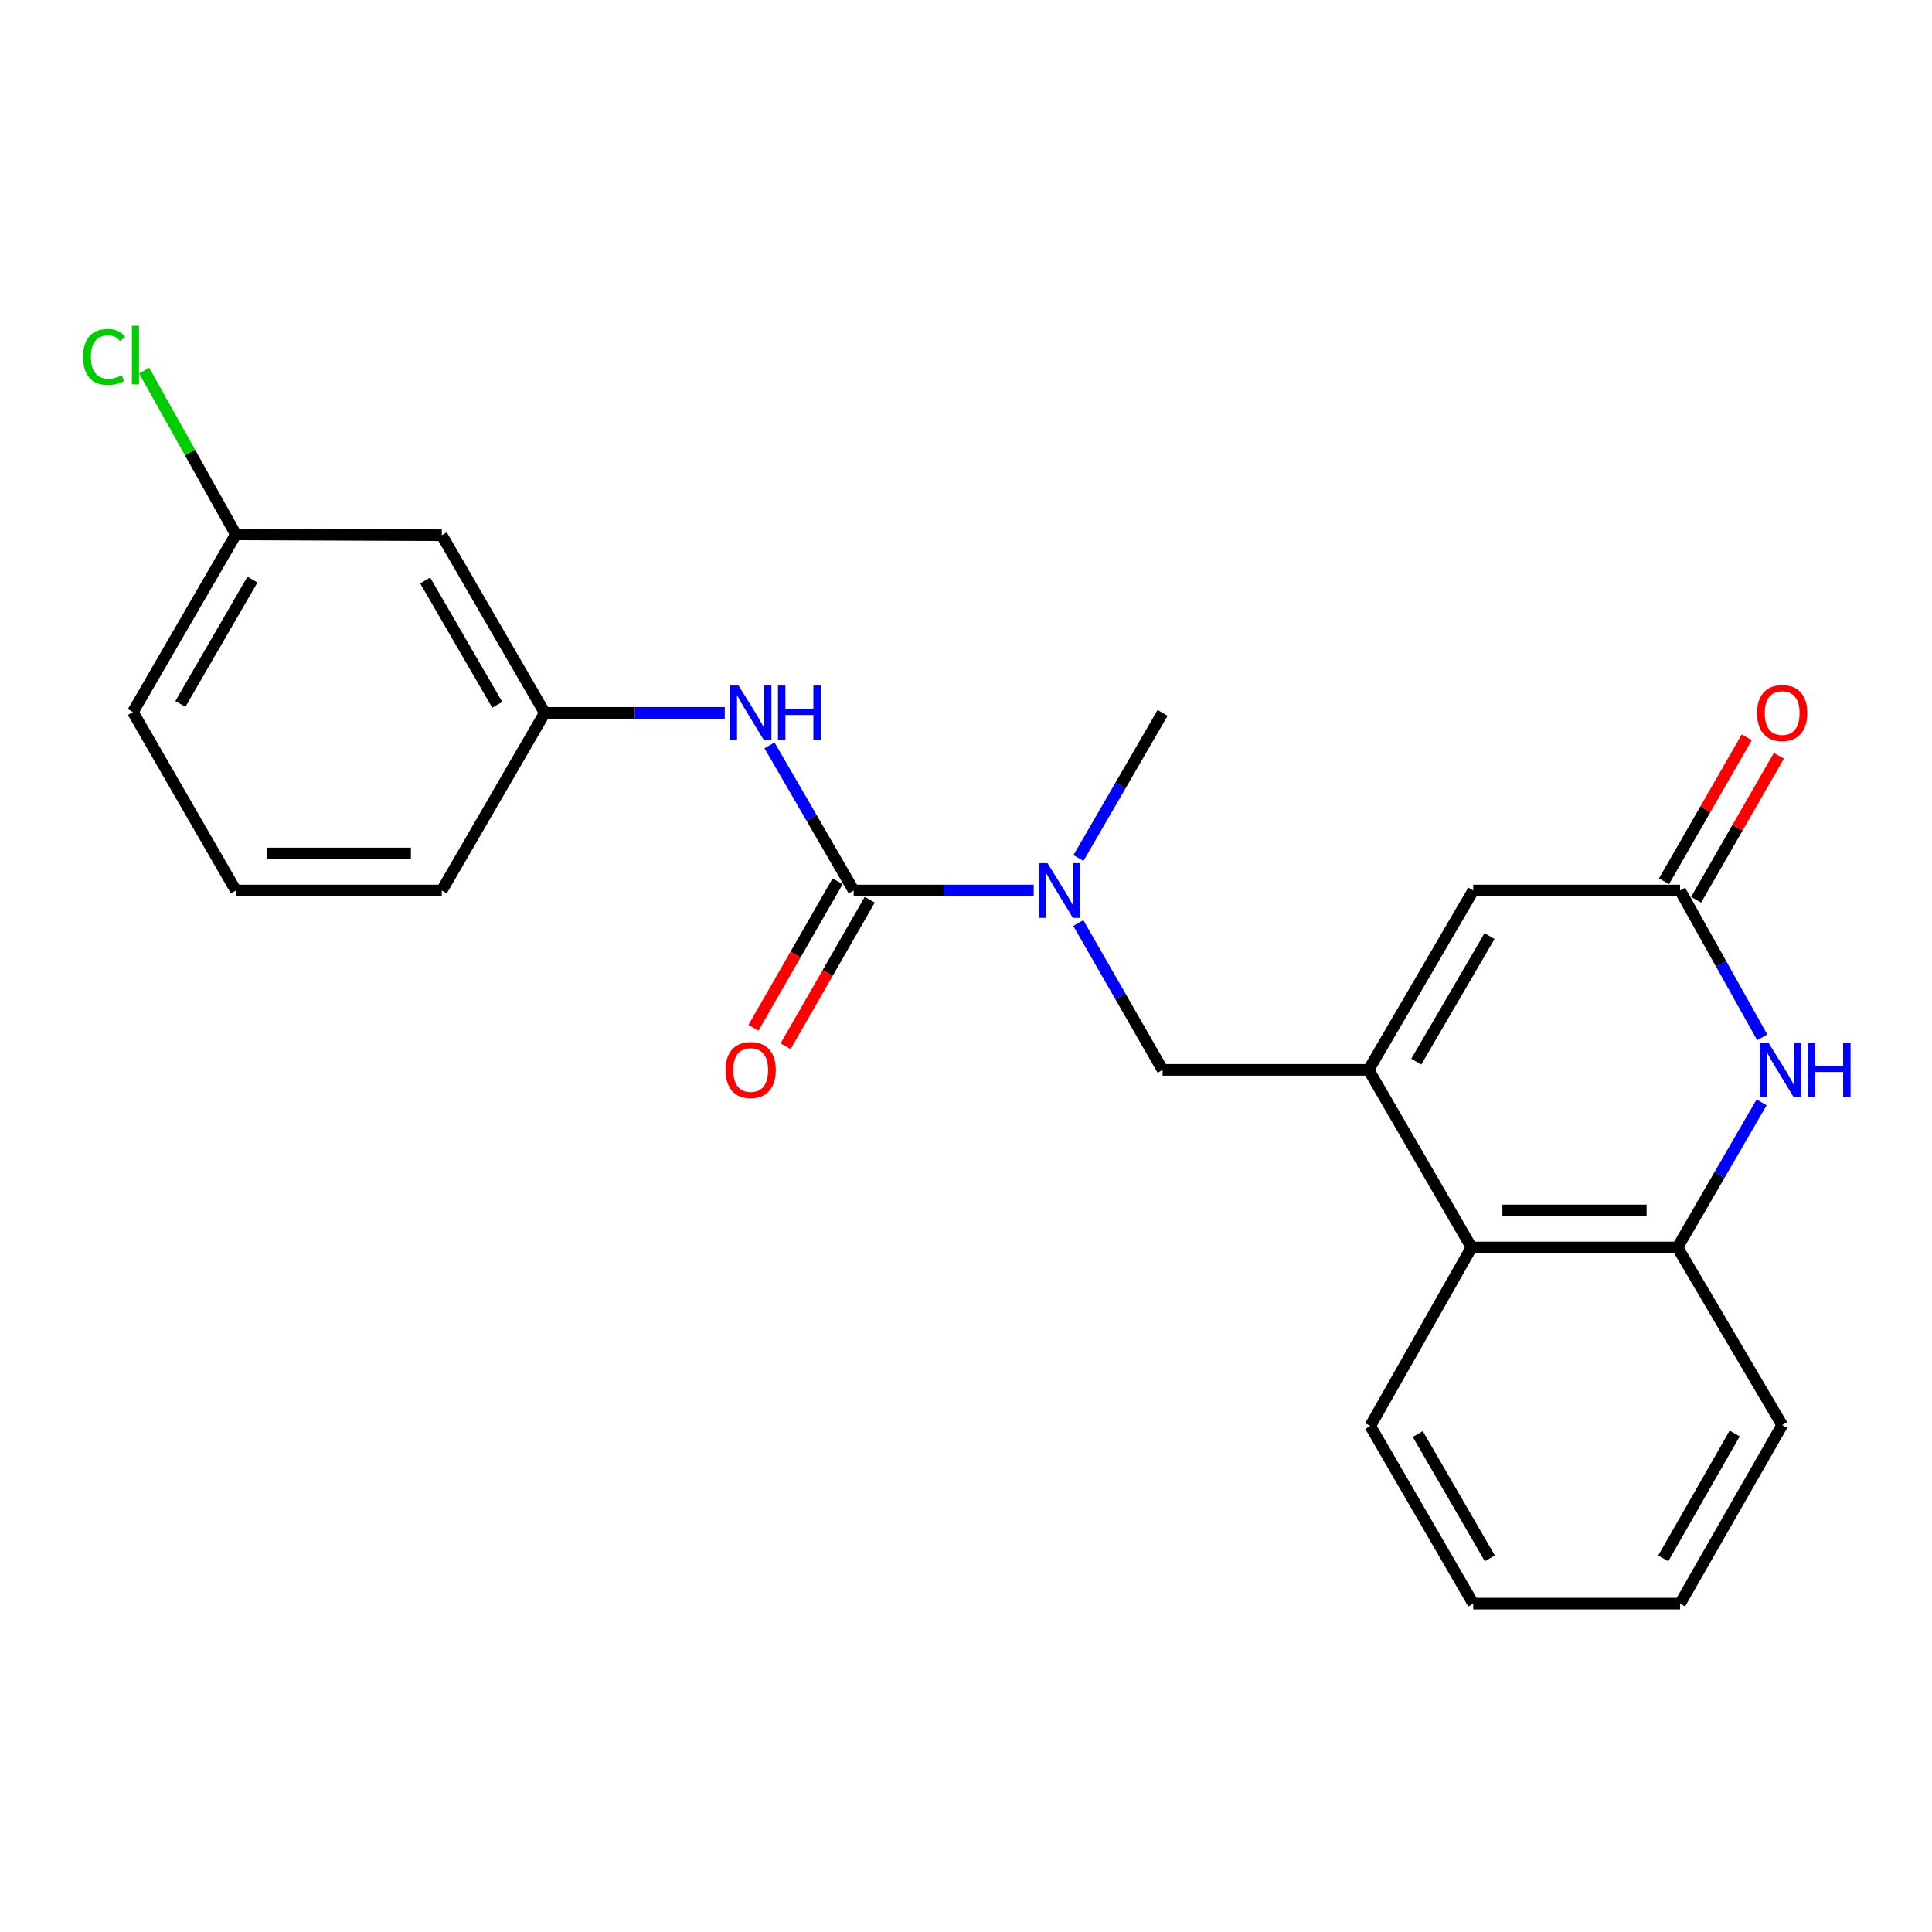 <?xml version='1.0' encoding='iso-8859-1'?>
<svg version='1.1' baseProfile='full'
              xmlns='http://www.w3.org/2000/svg'
                      xmlns:rdkit='http://www.rdkit.org/xml'
                      xmlns:xlink='http://www.w3.org/1999/xlink'
                  xml:space='preserve'
width='1000px' height='1000px' viewBox='0 0 1000 1000'>
<!-- END OF HEADER -->
<rect style='opacity:1.0;fill:#FFFFFF;stroke:none' width='1000' height='1000' x='0' y='0'> </rect>
<path class='bond-3' d='M 708.368,553.759 L 762.549,460.933' style='fill:none;fill-rule:evenodd;stroke:#000000;stroke-width:6px;stroke-linecap:butt;stroke-linejoin:miter;stroke-opacity:1' />
<path class='bond-3' d='M 733.059,549.503 L 770.986,484.525' style='fill:none;fill-rule:evenodd;stroke:#000000;stroke-width:6px;stroke-linecap:butt;stroke-linejoin:miter;stroke-opacity:1' />
<path class='bond-5' d='M 708.368,553.759 L 761.654,645.69' style='fill:none;fill-rule:evenodd;stroke:#000000;stroke-width:6px;stroke-linecap:butt;stroke-linejoin:miter;stroke-opacity:1' />
<path class='bond-7' d='M 708.368,553.759 L 601.755,553.759' style='fill:none;fill-rule:evenodd;stroke:#000000;stroke-width:6px;stroke-linecap:butt;stroke-linejoin:miter;stroke-opacity:1' />
<path class='bond-0' d='M 441.866,460.933 L 488.46,460.933' style='fill:none;fill-rule:evenodd;stroke:#000000;stroke-width:6px;stroke-linecap:butt;stroke-linejoin:miter;stroke-opacity:1' />
<path class='bond-0' d='M 488.46,460.933 L 535.054,460.933' style='fill:none;fill-rule:evenodd;stroke:#0000FF;stroke-width:6px;stroke-linecap:butt;stroke-linejoin:miter;stroke-opacity:1' />
<path class='bond-8' d='M 441.866,460.933 L 420.084,423.371' style='fill:none;fill-rule:evenodd;stroke:#000000;stroke-width:6px;stroke-linecap:butt;stroke-linejoin:miter;stroke-opacity:1' />
<path class='bond-8' d='M 420.084,423.371 L 398.301,385.808' style='fill:none;fill-rule:evenodd;stroke:#0000FF;stroke-width:6px;stroke-linecap:butt;stroke-linejoin:miter;stroke-opacity:1' />
<path class='bond-9' d='M 433.551,456.157 L 411.773,494.072' style='fill:none;fill-rule:evenodd;stroke:#000000;stroke-width:6px;stroke-linecap:butt;stroke-linejoin:miter;stroke-opacity:1' />
<path class='bond-9' d='M 411.773,494.072 L 389.996,531.987' style='fill:none;fill-rule:evenodd;stroke:#FF0000;stroke-width:6px;stroke-linecap:butt;stroke-linejoin:miter;stroke-opacity:1' />
<path class='bond-9' d='M 450.182,465.709 L 428.404,503.624' style='fill:none;fill-rule:evenodd;stroke:#000000;stroke-width:6px;stroke-linecap:butt;stroke-linejoin:miter;stroke-opacity:1' />
<path class='bond-9' d='M 428.404,503.624 L 406.626,541.539' style='fill:none;fill-rule:evenodd;stroke:#FF0000;stroke-width:6px;stroke-linecap:butt;stroke-linejoin:miter;stroke-opacity:1' />
<path class='bond-1' d='M 911.806,570.575 L 890.037,608.133' style='fill:none;fill-rule:evenodd;stroke:#0000FF;stroke-width:6px;stroke-linecap:butt;stroke-linejoin:miter;stroke-opacity:1' />
<path class='bond-1' d='M 890.037,608.133 L 868.268,645.69' style='fill:none;fill-rule:evenodd;stroke:#000000;stroke-width:6px;stroke-linecap:butt;stroke-linejoin:miter;stroke-opacity:1' />
<path class='bond-23' d='M 912.139,536.94 L 890.869,498.936' style='fill:none;fill-rule:evenodd;stroke:#0000FF;stroke-width:6px;stroke-linecap:butt;stroke-linejoin:miter;stroke-opacity:1' />
<path class='bond-23' d='M 890.869,498.936 L 869.599,460.933' style='fill:none;fill-rule:evenodd;stroke:#000000;stroke-width:6px;stroke-linecap:butt;stroke-linejoin:miter;stroke-opacity:1' />
<path class='bond-2' d='M 869.599,460.933 L 762.549,460.933' style='fill:none;fill-rule:evenodd;stroke:#000000;stroke-width:6px;stroke-linecap:butt;stroke-linejoin:miter;stroke-opacity:1' />
<path class='bond-11' d='M 877.913,465.712 L 899.334,428.446' style='fill:none;fill-rule:evenodd;stroke:#000000;stroke-width:6px;stroke-linecap:butt;stroke-linejoin:miter;stroke-opacity:1' />
<path class='bond-11' d='M 899.334,428.446 L 920.754,391.181' style='fill:none;fill-rule:evenodd;stroke:#FF0000;stroke-width:6px;stroke-linecap:butt;stroke-linejoin:miter;stroke-opacity:1' />
<path class='bond-11' d='M 861.286,456.154 L 882.706,418.889' style='fill:none;fill-rule:evenodd;stroke:#000000;stroke-width:6px;stroke-linecap:butt;stroke-linejoin:miter;stroke-opacity:1' />
<path class='bond-11' d='M 882.706,418.889 L 904.126,381.623' style='fill:none;fill-rule:evenodd;stroke:#FF0000;stroke-width:6px;stroke-linecap:butt;stroke-linejoin:miter;stroke-opacity:1' />
<path class='bond-4' d='M 868.268,645.69 L 761.654,645.69' style='fill:none;fill-rule:evenodd;stroke:#000000;stroke-width:6px;stroke-linecap:butt;stroke-linejoin:miter;stroke-opacity:1' />
<path class='bond-4' d='M 852.275,626.511 L 777.646,626.511' style='fill:none;fill-rule:evenodd;stroke:#000000;stroke-width:6px;stroke-linecap:butt;stroke-linejoin:miter;stroke-opacity:1' />
<path class='bond-15' d='M 868.268,645.69 L 922.448,737.632' style='fill:none;fill-rule:evenodd;stroke:#000000;stroke-width:6px;stroke-linecap:butt;stroke-linejoin:miter;stroke-opacity:1' />
<path class='bond-17' d='M 761.654,645.69 L 709.253,738.09' style='fill:none;fill-rule:evenodd;stroke:#000000;stroke-width:6px;stroke-linecap:butt;stroke-linejoin:miter;stroke-opacity:1' />
<path class='bond-6' d='M 558.125,477.769 L 579.94,515.764' style='fill:none;fill-rule:evenodd;stroke:#0000FF;stroke-width:6px;stroke-linecap:butt;stroke-linejoin:miter;stroke-opacity:1' />
<path class='bond-6' d='M 579.94,515.764 L 601.755,553.759' style='fill:none;fill-rule:evenodd;stroke:#000000;stroke-width:6px;stroke-linecap:butt;stroke-linejoin:miter;stroke-opacity:1' />
<path class='bond-16' d='M 558.207,444.116 L 579.981,406.554' style='fill:none;fill-rule:evenodd;stroke:#0000FF;stroke-width:6px;stroke-linecap:butt;stroke-linejoin:miter;stroke-opacity:1' />
<path class='bond-16' d='M 579.981,406.554 L 601.755,368.991' style='fill:none;fill-rule:evenodd;stroke:#000000;stroke-width:6px;stroke-linecap:butt;stroke-linejoin:miter;stroke-opacity:1' />
<path class='bond-10' d='M 375.144,368.991 L 328.556,368.991' style='fill:none;fill-rule:evenodd;stroke:#0000FF;stroke-width:6px;stroke-linecap:butt;stroke-linejoin:miter;stroke-opacity:1' />
<path class='bond-10' d='M 328.556,368.991 L 281.967,368.991' style='fill:none;fill-rule:evenodd;stroke:#000000;stroke-width:6px;stroke-linecap:butt;stroke-linejoin:miter;stroke-opacity:1' />
<path class='bond-12' d='M 281.967,368.991 L 228.671,277.028' style='fill:none;fill-rule:evenodd;stroke:#000000;stroke-width:6px;stroke-linecap:butt;stroke-linejoin:miter;stroke-opacity:1' />
<path class='bond-12' d='M 257.379,364.813 L 220.071,300.439' style='fill:none;fill-rule:evenodd;stroke:#000000;stroke-width:6px;stroke-linecap:butt;stroke-linejoin:miter;stroke-opacity:1' />
<path class='bond-19' d='M 281.967,368.991 L 228.671,460.933' style='fill:none;fill-rule:evenodd;stroke:#000000;stroke-width:6px;stroke-linecap:butt;stroke-linejoin:miter;stroke-opacity:1' />
<path class='bond-13' d='M 228.671,277.028 L 122.068,276.602' style='fill:none;fill-rule:evenodd;stroke:#000000;stroke-width:6px;stroke-linecap:butt;stroke-linejoin:miter;stroke-opacity:1' />
<path class='bond-14' d='M 122.068,276.602 L 98.335,234.208' style='fill:none;fill-rule:evenodd;stroke:#000000;stroke-width:6px;stroke-linecap:butt;stroke-linejoin:miter;stroke-opacity:1' />
<path class='bond-14' d='M 98.335,234.208 L 74.603,191.813' style='fill:none;fill-rule:evenodd;stroke:#00CC00;stroke-width:6px;stroke-linecap:butt;stroke-linejoin:miter;stroke-opacity:1' />
<path class='bond-25' d='M 122.068,276.602 L 68.772,368.544' style='fill:none;fill-rule:evenodd;stroke:#000000;stroke-width:6px;stroke-linecap:butt;stroke-linejoin:miter;stroke-opacity:1' />
<path class='bond-25' d='M 130.666,300.011 L 93.359,364.371' style='fill:none;fill-rule:evenodd;stroke:#000000;stroke-width:6px;stroke-linecap:butt;stroke-linejoin:miter;stroke-opacity:1' />
<path class='bond-24' d='M 922.448,737.632 L 869.599,830.021' style='fill:none;fill-rule:evenodd;stroke:#000000;stroke-width:6px;stroke-linecap:butt;stroke-linejoin:miter;stroke-opacity:1' />
<path class='bond-24' d='M 897.873,741.967 L 860.879,806.64' style='fill:none;fill-rule:evenodd;stroke:#000000;stroke-width:6px;stroke-linecap:butt;stroke-linejoin:miter;stroke-opacity:1' />
<path class='bond-22' d='M 709.253,738.09 L 762.549,830.021' style='fill:none;fill-rule:evenodd;stroke:#000000;stroke-width:6px;stroke-linecap:butt;stroke-linejoin:miter;stroke-opacity:1' />
<path class='bond-22' d='M 733.839,742.26 L 771.147,806.612' style='fill:none;fill-rule:evenodd;stroke:#000000;stroke-width:6px;stroke-linecap:butt;stroke-linejoin:miter;stroke-opacity:1' />
<path class='bond-18' d='M 122.068,460.933 L 228.671,460.933' style='fill:none;fill-rule:evenodd;stroke:#000000;stroke-width:6px;stroke-linecap:butt;stroke-linejoin:miter;stroke-opacity:1' />
<path class='bond-18' d='M 138.058,441.754 L 212.68,441.754' style='fill:none;fill-rule:evenodd;stroke:#000000;stroke-width:6px;stroke-linecap:butt;stroke-linejoin:miter;stroke-opacity:1' />
<path class='bond-20' d='M 122.068,460.933 L 68.772,368.544' style='fill:none;fill-rule:evenodd;stroke:#000000;stroke-width:6px;stroke-linecap:butt;stroke-linejoin:miter;stroke-opacity:1' />
<path class='bond-21' d='M 869.599,830.021 L 762.549,830.021' style='fill:none;fill-rule:evenodd;stroke:#000000;stroke-width:6px;stroke-linecap:butt;stroke-linejoin:miter;stroke-opacity:1' />
<path  class='atom-2' d='M 915.293 539.599
L 924.573 554.599
Q 925.493 556.079, 926.973 558.759
Q 928.453 561.439, 928.533 561.599
L 928.533 539.599
L 932.293 539.599
L 932.293 567.919
L 928.413 567.919
L 918.453 551.519
Q 917.293 549.599, 916.053 547.399
Q 914.853 545.199, 914.493 544.519
L 914.493 567.919
L 910.813 567.919
L 910.813 539.599
L 915.293 539.599
' fill='#0000FF'/>
<path  class='atom-2' d='M 935.693 539.599
L 939.533 539.599
L 939.533 551.639
L 954.013 551.639
L 954.013 539.599
L 957.853 539.599
L 957.853 567.919
L 954.013 567.919
L 954.013 554.839
L 939.533 554.839
L 939.533 567.919
L 935.693 567.919
L 935.693 539.599
' fill='#0000FF'/>
<path  class='atom-7' d='M 542.198 446.773
L 551.478 461.773
Q 552.398 463.253, 553.878 465.933
Q 555.358 468.613, 555.438 468.773
L 555.438 446.773
L 559.198 446.773
L 559.198 475.093
L 555.318 475.093
L 545.358 458.693
Q 544.198 456.773, 542.958 454.573
Q 541.758 452.373, 541.398 451.693
L 541.398 475.093
L 537.718 475.093
L 537.718 446.773
L 542.198 446.773
' fill='#0000FF'/>
<path  class='atom-9' d='M 382.289 354.831
L 391.569 369.831
Q 392.489 371.311, 393.969 373.991
Q 395.449 376.671, 395.529 376.831
L 395.529 354.831
L 399.289 354.831
L 399.289 383.151
L 395.409 383.151
L 385.449 366.751
Q 384.289 364.831, 383.049 362.631
Q 381.849 360.431, 381.489 359.751
L 381.489 383.151
L 377.809 383.151
L 377.809 354.831
L 382.289 354.831
' fill='#0000FF'/>
<path  class='atom-9' d='M 402.689 354.831
L 406.529 354.831
L 406.529 366.871
L 421.009 366.871
L 421.009 354.831
L 424.849 354.831
L 424.849 383.151
L 421.009 383.151
L 421.009 370.071
L 406.529 370.071
L 406.529 383.151
L 402.689 383.151
L 402.689 354.831
' fill='#0000FF'/>
<path  class='atom-10' d='M 375.549 553.839
Q 375.549 547.039, 378.909 543.239
Q 382.269 539.439, 388.549 539.439
Q 394.829 539.439, 398.189 543.239
Q 401.549 547.039, 401.549 553.839
Q 401.549 560.719, 398.149 564.639
Q 394.749 568.519, 388.549 568.519
Q 382.309 568.519, 378.909 564.639
Q 375.549 560.759, 375.549 553.839
M 388.549 565.319
Q 392.869 565.319, 395.189 562.439
Q 397.549 559.519, 397.549 553.839
Q 397.549 548.279, 395.189 545.479
Q 392.869 542.639, 388.549 542.639
Q 384.229 542.639, 381.869 545.439
Q 379.549 548.239, 379.549 553.839
Q 379.549 559.559, 381.869 562.439
Q 384.229 565.319, 388.549 565.319
' fill='#FF0000'/>
<path  class='atom-12' d='M 909.448 369.071
Q 909.448 362.271, 912.808 358.471
Q 916.168 354.671, 922.448 354.671
Q 928.728 354.671, 932.088 358.471
Q 935.448 362.271, 935.448 369.071
Q 935.448 375.951, 932.048 379.871
Q 928.648 383.751, 922.448 383.751
Q 916.208 383.751, 912.808 379.871
Q 909.448 375.991, 909.448 369.071
M 922.448 380.551
Q 926.768 380.551, 929.088 377.671
Q 931.448 374.751, 931.448 369.071
Q 931.448 363.511, 929.088 360.711
Q 926.768 357.871, 922.448 357.871
Q 918.128 357.871, 915.768 360.671
Q 913.448 363.471, 913.448 369.071
Q 913.448 374.791, 915.768 377.671
Q 918.128 380.551, 922.448 380.551
' fill='#FF0000'/>
<path  class='atom-15' d='M 42.983 184.756
Q 42.983 177.716, 46.263 174.036
Q 49.583 170.316, 55.863 170.316
Q 61.703 170.316, 64.823 174.436
L 62.183 176.596
Q 59.903 173.596, 55.863 173.596
Q 51.583 173.596, 49.303 176.476
Q 47.063 179.316, 47.063 184.756
Q 47.063 190.356, 49.383 193.236
Q 51.743 196.116, 56.303 196.116
Q 59.423 196.116, 63.063 194.236
L 64.183 197.236
Q 62.703 198.196, 60.463 198.756
Q 58.223 199.316, 55.743 199.316
Q 49.583 199.316, 46.263 195.556
Q 42.983 191.796, 42.983 184.756
' fill='#00CC00'/>
<path  class='atom-15' d='M 68.263 168.596
L 71.943 168.596
L 71.943 198.956
L 68.263 198.956
L 68.263 168.596
' fill='#00CC00'/>
</svg>
